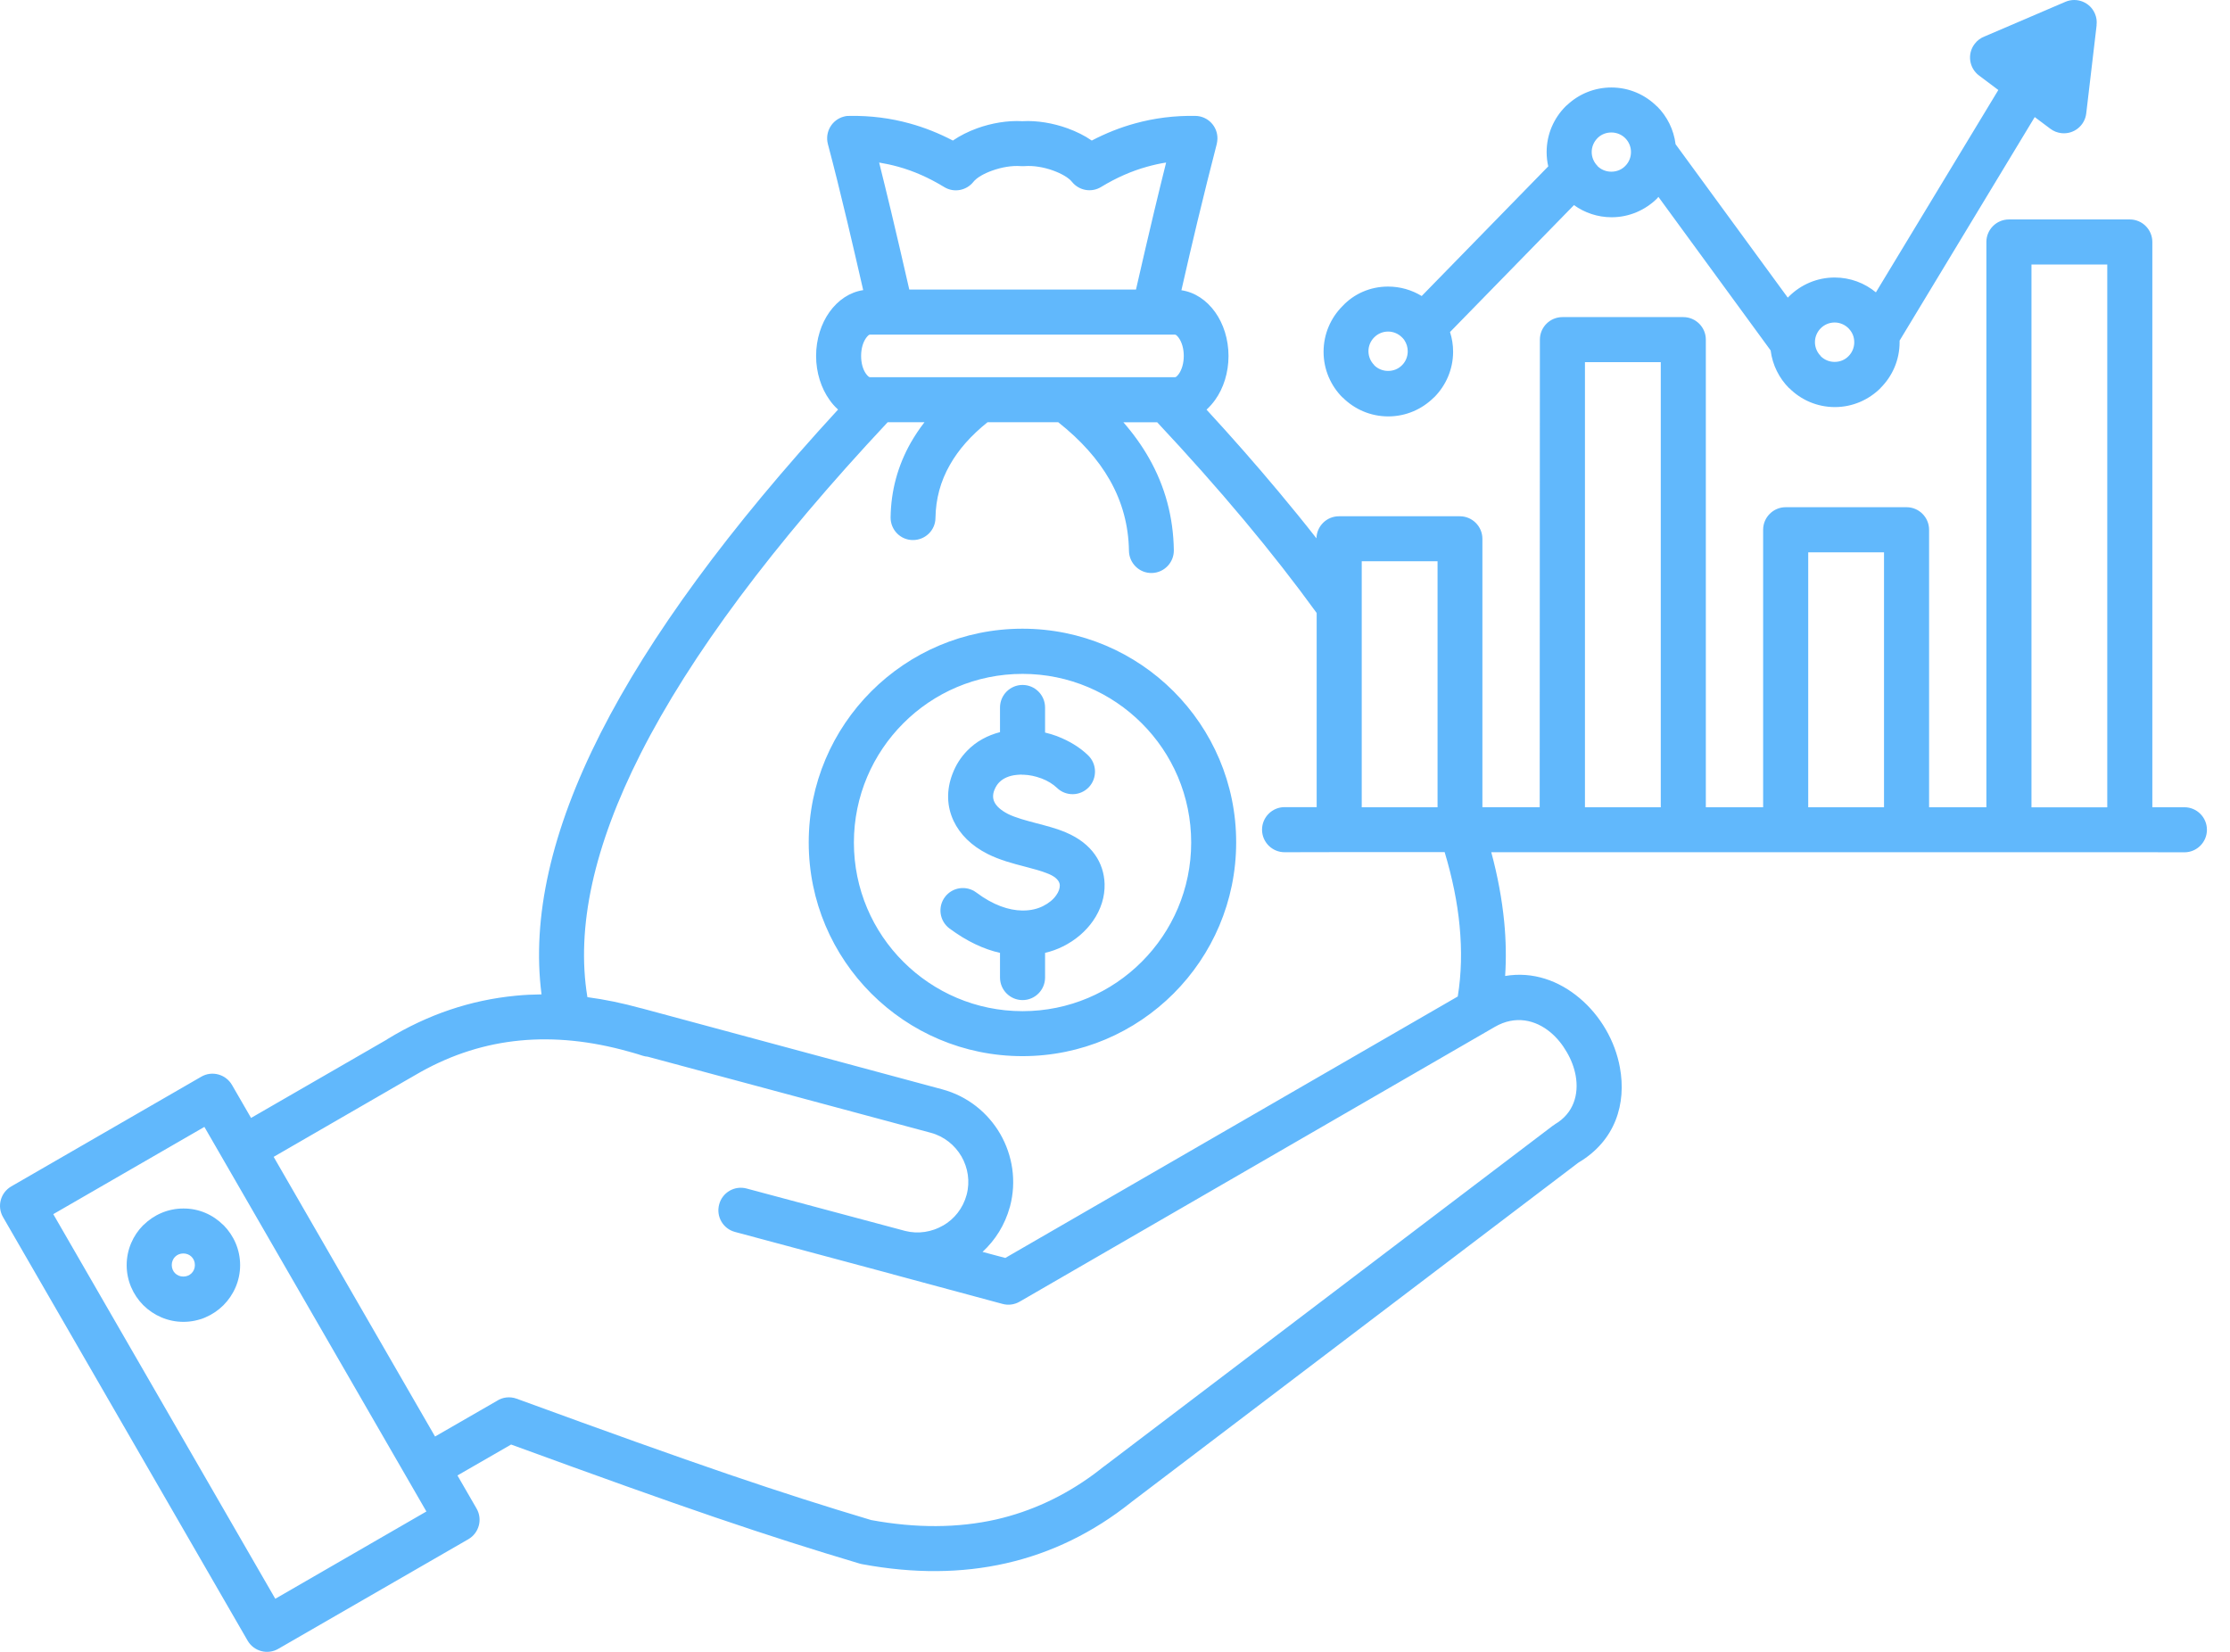<svg xmlns="http://www.w3.org/2000/svg" fill="none" viewBox="0 0 81 60" height="60" width="81">
<path fill="#61B8FC" d="M7.079 45.949C7.079 45.83 7.033 45.725 6.96 45.651L6.956 45.648C6.883 45.574 6.778 45.529 6.659 45.529C6.54 45.529 6.435 45.574 6.362 45.648L6.358 45.651C6.285 45.725 6.239 45.83 6.239 45.949C6.239 46.068 6.285 46.172 6.358 46.246L6.362 46.249C6.435 46.323 6.54 46.368 6.659 46.368C6.778 46.368 6.883 46.323 6.956 46.249L6.96 46.246C7.033 46.172 7.079 46.068 7.079 45.949ZM50.419 10.409C50.867 10.409 51.284 10.535 51.64 10.752L56.237 6.043C56.199 5.879 56.178 5.704 56.178 5.525C56.178 4.878 56.44 4.29 56.867 3.864C56.884 3.846 56.902 3.829 56.923 3.815C57.343 3.419 57.909 3.178 58.529 3.178C59.176 3.178 59.76 3.44 60.187 3.867L60.19 3.864C60.551 4.224 60.795 4.703 60.862 5.239L64.937 10.811L64.979 10.769C65.403 10.346 65.99 10.08 66.641 10.08C67.208 10.08 67.733 10.283 68.138 10.619L72.585 3.269L71.885 2.744C71.525 2.475 71.448 1.961 71.721 1.6C71.819 1.467 71.951 1.373 72.095 1.32L73.54 0.701L75.023 0.065C75.439 -0.11 75.918 0.082 76.093 0.495C76.153 0.631 76.17 0.775 76.153 0.911H76.156L75.967 2.517L75.778 4.119C75.726 4.567 75.32 4.889 74.873 4.836C74.725 4.819 74.589 4.763 74.477 4.679L73.907 4.252L68.999 12.372V12.431C68.999 13.075 68.737 13.663 68.31 14.089L68.306 14.093V14.097L68.303 14.1C67.876 14.523 67.292 14.786 66.648 14.786C66.001 14.786 65.413 14.523 64.99 14.097L64.986 14.1C64.626 13.74 64.381 13.26 64.315 12.729L60.239 7.152L60.201 7.194L60.197 7.198V7.201L60.194 7.205C59.767 7.628 59.183 7.891 58.539 7.891C58.028 7.891 57.556 7.726 57.171 7.45L52.669 12.06C52.742 12.288 52.781 12.526 52.781 12.774C52.781 13.418 52.518 14.005 52.092 14.432H52.088L52.081 14.439C51.654 14.863 51.07 15.125 50.426 15.125C49.779 15.125 49.195 14.863 48.768 14.436L48.765 14.439C48.341 14.016 48.076 13.428 48.076 12.778C48.076 12.13 48.338 11.543 48.765 11.116C49.181 10.672 49.769 10.409 50.419 10.409L50.419 10.409ZM50.923 12.253C50.794 12.123 50.615 12.043 50.419 12.043C50.224 12.043 50.045 12.123 49.916 12.253C49.786 12.382 49.706 12.56 49.706 12.756C49.706 12.952 49.786 13.131 49.916 13.26L49.912 13.264L49.916 13.267C50.042 13.393 50.22 13.473 50.419 13.473C50.619 13.473 50.797 13.396 50.923 13.267L50.927 13.264C51.053 13.138 51.133 12.959 51.133 12.76C51.133 12.609 51.088 12.473 51.014 12.361L51.007 12.351L51.004 12.347V12.344C50.99 12.326 50.976 12.305 50.958 12.288L50.923 12.253ZM59.033 5.018C58.907 4.892 58.728 4.812 58.529 4.812C58.343 4.812 58.179 4.878 58.053 4.99L58.025 5.018C57.896 5.148 57.815 5.326 57.815 5.522C57.815 5.718 57.896 5.896 58.025 6.026L58.022 6.029C58.151 6.159 58.329 6.236 58.529 6.236C58.728 6.236 58.907 6.159 59.033 6.029L59.036 6.026C59.162 5.9 59.242 5.721 59.242 5.522C59.242 5.326 59.162 5.148 59.033 5.018ZM67.142 11.924C67.012 11.794 66.834 11.714 66.638 11.714C66.442 11.714 66.264 11.794 66.134 11.924C66.005 12.053 65.924 12.232 65.924 12.427C65.924 12.623 66.005 12.802 66.134 12.931L66.131 12.935L66.134 12.938C66.26 13.064 66.439 13.145 66.638 13.145C66.838 13.145 67.016 13.068 67.142 12.938L67.145 12.935C67.271 12.809 67.352 12.63 67.352 12.431C67.352 12.245 67.285 12.081 67.173 11.959L67.142 11.924ZM56.752 11.518H61.142C61.593 11.518 61.961 11.885 61.961 12.336V29.321H64.042V19.242C64.042 18.791 64.41 18.423 64.861 18.423H69.251C69.703 18.423 70.07 18.791 70.07 19.242V29.321H72.151V8.789C72.151 8.338 72.519 7.971 72.97 7.971H77.36C77.812 7.971 78.179 8.338 78.179 8.789V29.321H79.344C79.795 29.321 80.162 29.688 80.162 30.139C80.162 30.591 79.795 30.958 79.344 30.958L77.36 30.954H54.167C54.401 31.819 54.555 32.658 54.636 33.473C54.702 34.152 54.713 34.81 54.671 35.45C55.685 35.278 56.63 35.625 57.375 36.254C57.756 36.573 58.078 36.965 58.326 37.391C58.575 37.818 58.753 38.294 58.84 38.777C59.078 40.078 58.687 41.428 57.333 42.229L41.111 54.547L41.08 54.572C39.701 55.67 38.19 56.408 36.542 56.782C34.923 57.15 33.188 57.16 31.334 56.818C31.291 56.81 31.25 56.803 31.211 56.789C29.535 56.289 27.958 55.789 25.957 55.107C24.061 54.46 21.752 53.634 18.565 52.469L16.616 53.592L17.309 54.792C17.536 55.18 17.403 55.681 17.012 55.908L10.109 59.889C9.721 60.116 9.221 59.983 8.994 59.592L0.111 44.21C-0.116 43.821 0.017 43.321 0.408 43.094L7.31 39.109C7.699 38.882 8.199 39.018 8.426 39.407L9.119 40.606L14.052 37.759L14.076 37.741C15.539 36.849 17.092 36.325 18.732 36.167C19.044 36.136 19.355 36.122 19.67 36.118C19.31 33.327 20.023 30.168 21.811 26.638C23.602 23.108 26.478 19.186 30.441 14.876C30.326 14.771 30.221 14.656 30.13 14.523C29.829 14.103 29.643 13.536 29.643 12.928C29.643 12.319 29.829 11.752 30.13 11.332C30.438 10.902 30.864 10.612 31.354 10.538C31.151 9.653 30.959 8.824 30.777 8.058C30.532 7.029 30.298 6.085 30.07 5.228C29.958 4.791 30.221 4.346 30.654 4.234C30.728 4.213 30.805 4.206 30.878 4.21C31.62 4.199 32.344 4.29 33.051 4.486C33.583 4.633 34.104 4.84 34.611 5.105C34.87 4.927 35.171 4.777 35.489 4.661C36.01 4.472 36.598 4.371 37.133 4.402C37.669 4.371 38.256 4.472 38.777 4.661C39.096 4.777 39.4 4.927 39.656 5.105C40.163 4.84 40.684 4.633 41.216 4.486C41.933 4.287 42.667 4.196 43.423 4.21C43.874 4.217 44.231 4.591 44.221 5.042C44.217 5.109 44.21 5.172 44.196 5.231C43.972 6.092 43.738 7.037 43.49 8.061C43.304 8.828 43.115 9.657 42.912 10.542C43.402 10.615 43.829 10.906 44.137 11.336C44.438 11.756 44.623 12.322 44.623 12.931C44.623 13.54 44.438 14.107 44.137 14.526C44.042 14.659 43.937 14.775 43.825 14.88C44.76 15.894 45.627 16.884 46.435 17.85C46.918 18.427 47.38 18.994 47.817 19.553C47.828 19.109 48.188 18.752 48.636 18.752H53.026C53.477 18.752 53.845 19.12 53.845 19.571V29.32H55.926L55.933 12.336C55.933 11.885 56.3 11.518 56.752 11.518L56.752 11.518ZM60.324 13.155H57.57V29.321H60.324V13.155ZM68.433 20.061H65.68V29.321H68.433V20.061ZM76.542 9.608H73.789V29.325H76.542V9.608ZM47.825 29.321V22.265C47.031 21.17 46.153 20.047 45.191 18.896C44.222 17.738 43.169 16.552 42.032 15.338H40.804C41.165 15.751 41.476 16.185 41.731 16.633C42.319 17.665 42.62 18.784 42.637 19.987C42.641 20.439 42.281 20.806 41.833 20.813C41.382 20.82 41.014 20.456 41.007 20.008C40.993 19.088 40.762 18.231 40.311 17.437C39.884 16.685 39.258 15.985 38.436 15.335H35.872C35.27 15.817 34.812 16.335 34.501 16.888C34.161 17.483 33.99 18.123 33.979 18.812C33.976 19.263 33.605 19.62 33.154 19.616C32.702 19.613 32.346 19.242 32.349 18.794C32.363 17.822 32.608 16.919 33.08 16.083C33.227 15.828 33.392 15.576 33.581 15.335H32.244C28.071 19.791 25.08 23.804 23.271 27.372C21.564 30.741 20.92 33.69 21.336 36.219C21.969 36.303 22.613 36.436 23.271 36.618L23.306 36.625L34.223 39.567C35.147 39.815 35.885 40.417 36.333 41.19C36.777 41.963 36.931 42.901 36.686 43.824L36.679 43.845C36.501 44.492 36.151 45.045 35.689 45.472L36.515 45.692L52.95 36.195C53.083 35.38 53.103 34.526 53.016 33.624C52.936 32.777 52.754 31.885 52.474 30.951H48.647L46.66 30.955C46.208 30.955 45.841 30.587 45.841 30.136C45.841 29.685 46.208 29.317 46.66 29.317H47.825L47.825 29.321ZM52.216 20.386H49.462V29.321H52.216V20.386ZM15.802 52.178L18.041 50.888C18.247 50.751 18.513 50.713 18.765 50.804C22.075 52.014 24.471 52.871 26.479 53.557C28.438 54.225 29.991 54.718 31.642 55.212C33.273 55.512 34.787 55.505 36.183 55.191C37.453 54.9 38.639 54.351 39.737 53.543L39.972 53.364L40.059 53.294C40.08 53.277 40.101 53.263 40.122 53.249L56.393 40.896C56.421 40.875 56.449 40.858 56.477 40.84V40.837C57.159 40.441 57.355 39.749 57.233 39.07C57.18 38.776 57.068 38.482 56.907 38.21C56.75 37.937 56.551 37.692 56.32 37.499C55.778 37.045 55.043 36.866 54.294 37.3L37.034 47.281C36.838 47.393 36.617 47.417 36.414 47.361L32.434 46.288L32.426 46.284L32.416 46.281L26.7 44.748C26.262 44.633 26.004 44.185 26.122 43.748C26.238 43.31 26.686 43.052 27.123 43.171L32.85 44.703L32.874 44.71C33.357 44.832 33.847 44.748 34.249 44.517H34.252C34.662 44.283 34.977 43.891 35.11 43.401C35.242 42.912 35.158 42.415 34.924 42.006C34.686 41.596 34.294 41.275 33.808 41.145L23.527 38.382C23.464 38.378 23.401 38.364 23.342 38.346C23.216 38.304 23.09 38.266 22.964 38.231L22.887 38.21C22.866 38.203 22.849 38.2 22.828 38.193C21.453 37.808 20.137 37.675 18.892 37.794C17.636 37.913 16.433 38.294 15.289 38.931L14.991 39.102L14.932 39.137C14.911 39.148 14.89 39.161 14.869 39.172L9.94 42.02L15.802 52.178ZM1.935 44.101L7.424 40.932L15.488 54.901L9.999 58.071L1.935 44.101ZM31.597 13.701H42.683C42.715 13.701 42.764 13.656 42.82 13.579C42.928 13.425 42.998 13.194 42.998 12.928C42.998 12.662 42.928 12.432 42.82 12.278C42.767 12.204 42.715 12.155 42.683 12.155H31.593C31.562 12.155 31.513 12.201 31.457 12.278C31.348 12.432 31.278 12.662 31.278 12.928C31.278 13.194 31.345 13.422 31.457 13.579C31.516 13.656 31.565 13.701 31.597 13.701H31.597ZM36.047 6.194C35.739 6.303 35.483 6.45 35.361 6.6C35.109 6.922 34.651 7.013 34.294 6.793C33.748 6.46 33.192 6.212 32.622 6.055C32.395 5.992 32.164 5.943 31.933 5.904C32.069 6.453 32.216 7.045 32.367 7.678C32.576 8.556 32.797 9.504 33.028 10.518H41.262C41.493 9.504 41.714 8.556 41.923 7.678C42.074 7.045 42.221 6.45 42.357 5.904C42.126 5.939 41.895 5.992 41.668 6.055C41.101 6.212 40.545 6.457 39.999 6.789C39.653 7.003 39.198 6.929 38.936 6.604C38.814 6.453 38.555 6.303 38.243 6.191C37.911 6.072 37.54 6.009 37.215 6.034C37.169 6.037 37.127 6.037 37.082 6.034C36.746 6.009 36.379 6.076 36.047 6.194H36.047ZM39.528 27.44C39.227 27.146 38.838 26.912 38.422 26.751L38.377 26.733C38.24 26.684 38.104 26.642 37.96 26.608V25.698C37.96 25.247 37.593 24.879 37.142 24.879C36.69 24.879 36.323 25.247 36.323 25.698V26.593C35.875 26.709 35.459 26.926 35.123 27.276C34.903 27.503 34.721 27.779 34.595 28.115C34.374 28.692 34.385 29.284 34.64 29.822C34.868 30.302 35.281 30.721 35.882 31.022C36.309 31.236 36.778 31.362 37.24 31.481C37.53 31.558 37.82 31.631 38.065 31.733L38.1 31.747C38.37 31.862 38.489 32.012 38.495 32.152C38.499 32.264 38.454 32.394 38.366 32.516C38.261 32.67 38.097 32.806 37.887 32.911C37.684 33.013 37.439 33.072 37.166 33.072H37.124C36.645 33.065 36.078 32.88 35.462 32.418C35.102 32.149 34.591 32.222 34.322 32.583C34.053 32.943 34.126 33.454 34.486 33.723C35.12 34.195 35.739 34.479 36.323 34.611V35.507C36.323 35.958 36.69 36.326 37.142 36.326C37.593 36.326 37.96 35.958 37.96 35.507V34.611C38.188 34.556 38.405 34.479 38.6 34.381C39.066 34.153 39.444 33.821 39.706 33.443C39.989 33.034 40.136 32.569 40.122 32.103C40.098 31.348 39.671 30.641 38.723 30.239L38.677 30.218C38.363 30.088 38.006 29.997 37.649 29.903C37.275 29.805 36.893 29.703 36.617 29.567C36.358 29.434 36.19 29.284 36.117 29.126C36.057 29 36.057 28.85 36.117 28.7C36.162 28.584 36.222 28.49 36.295 28.416C36.449 28.259 36.673 28.171 36.921 28.147C36.974 28.14 37.026 28.14 37.079 28.136C37.1 28.14 37.121 28.14 37.142 28.14H37.18C37.39 28.147 37.603 28.192 37.803 28.266L37.834 28.276C38.055 28.36 38.247 28.479 38.391 28.616C38.712 28.93 39.23 28.923 39.545 28.598C39.856 28.273 39.849 27.755 39.528 27.44ZM43.267 30.603C43.267 28.909 42.581 27.377 41.472 26.272C40.364 25.163 38.831 24.477 37.142 24.477C35.448 24.477 33.916 25.163 32.811 26.272C31.702 27.381 31.016 28.913 31.016 30.603C31.016 32.296 31.702 33.828 32.811 34.933C33.92 36.042 35.452 36.728 37.142 36.728C38.835 36.728 40.367 36.042 41.472 34.933C42.581 33.825 43.267 32.292 43.267 30.603ZM42.627 25.11C41.221 23.704 39.283 22.836 37.138 22.836C34.994 22.836 33.056 23.704 31.649 25.11C30.243 26.517 29.375 28.455 29.375 30.599C29.375 32.744 30.243 34.682 31.649 36.088C33.056 37.494 34.997 38.362 37.138 38.362C39.282 38.362 41.221 37.494 42.627 36.088C44.033 34.682 44.901 32.74 44.901 30.599C44.904 28.458 44.033 26.517 42.627 25.11ZM8.113 44.498L8.116 44.501H8.12C8.491 44.876 8.722 45.39 8.722 45.953C8.722 46.516 8.491 47.03 8.12 47.405L8.113 47.412C7.738 47.782 7.228 48.013 6.661 48.013C6.098 48.013 5.584 47.782 5.209 47.412L5.202 47.405C4.831 47.03 4.601 46.516 4.601 45.953C4.601 45.39 4.831 44.875 5.202 44.501H5.206L5.209 44.498C5.584 44.127 6.094 43.896 6.661 43.896C7.224 43.892 7.739 44.123 8.113 44.498Z" clip-rule="evenodd" fill-rule="evenodd" id="Vector"></path>
</svg>
